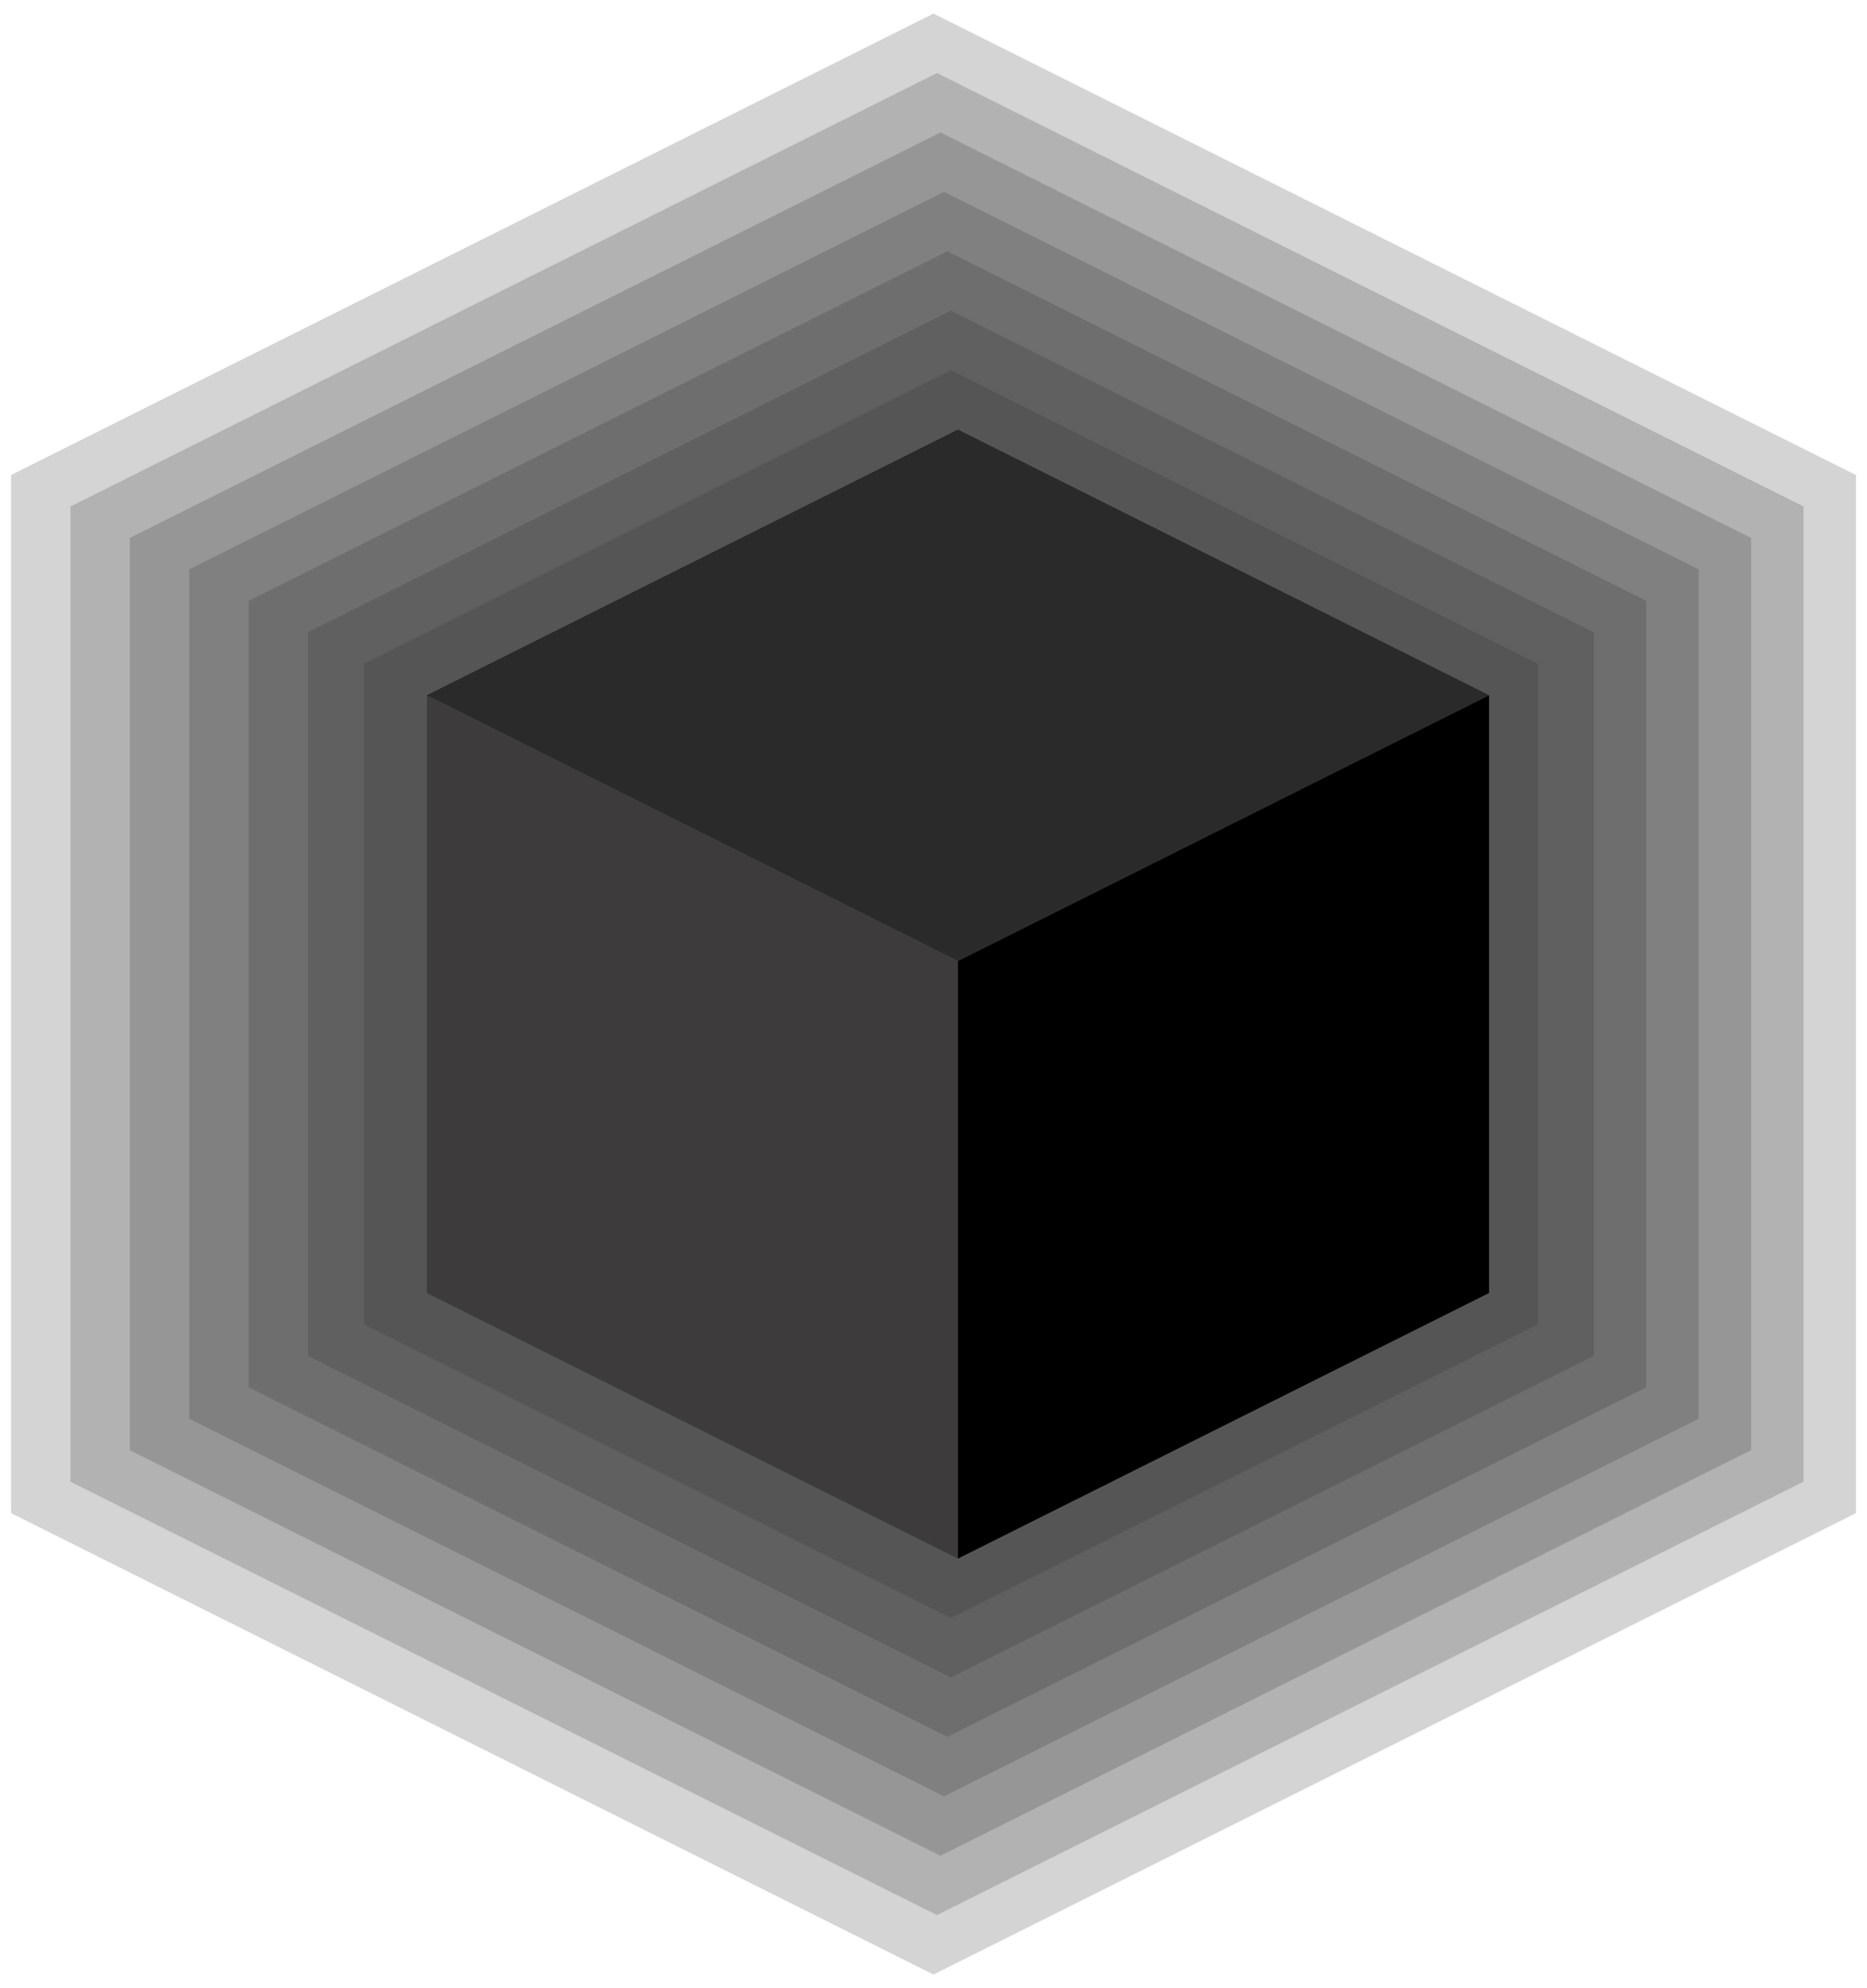 <svg xmlns="http://www.w3.org/2000/svg" viewBox="0 0 279.01 297"><defs><style>.cls-1{isolation:isolate;opacity:.2;fill:#2b2a2a}</style></defs><g id="Layer_1"><path d="M142.11 55.29 54.39 99.15v98.7l87.72 43.86 87.73-43.86v-98.7l-87.73-43.86z" class="cls-1"/><path d="M142.11 46.41 46.03 94.45v108.1l96.08 48.04 96.08-48.04V94.45l-96.08-48.04z" class="cls-1"/><path d="M141.59 37.54 37.16 89.76v117.48l104.43 52.22 104.44-52.22V89.76L141.59 37.54z" class="cls-1"/><path d="M141.07 28.66 28.28 85.06v126.88l112.79 56.4 112.79-56.4V85.06l-112.79-56.4z" class="cls-1"/><path d="M140.55 19.78 19.4 80.36v136.28l121.15 60.58 121.14-60.58V80.36L140.55 19.78z" class="cls-1"/><path d="M140.03 10.91 10.53 75.66v145.68l129.5 64.75 129.5-64.75V75.66l-129.5-64.75z" class="cls-1"/><path d="M139.5 2.03 1.65 70.96v155.08l137.85 68.93 137.86-68.93V70.96L139.5 2.03z" class="cls-1"/><path d="M143.16 232.83v-89.29l-79.37-39.69v89.3l79.37 39.68z" style="fill:#3d3b3b"/><path d="M143.16 232.83v-89.29l79.37-39.69v89.3l-79.37 39.68z"/><path d="m63.79 103.85 79.37 39.69 79.37-39.69-79.37-39.68-79.37 39.68z" style="fill:#2b2a2a"/></g></svg>